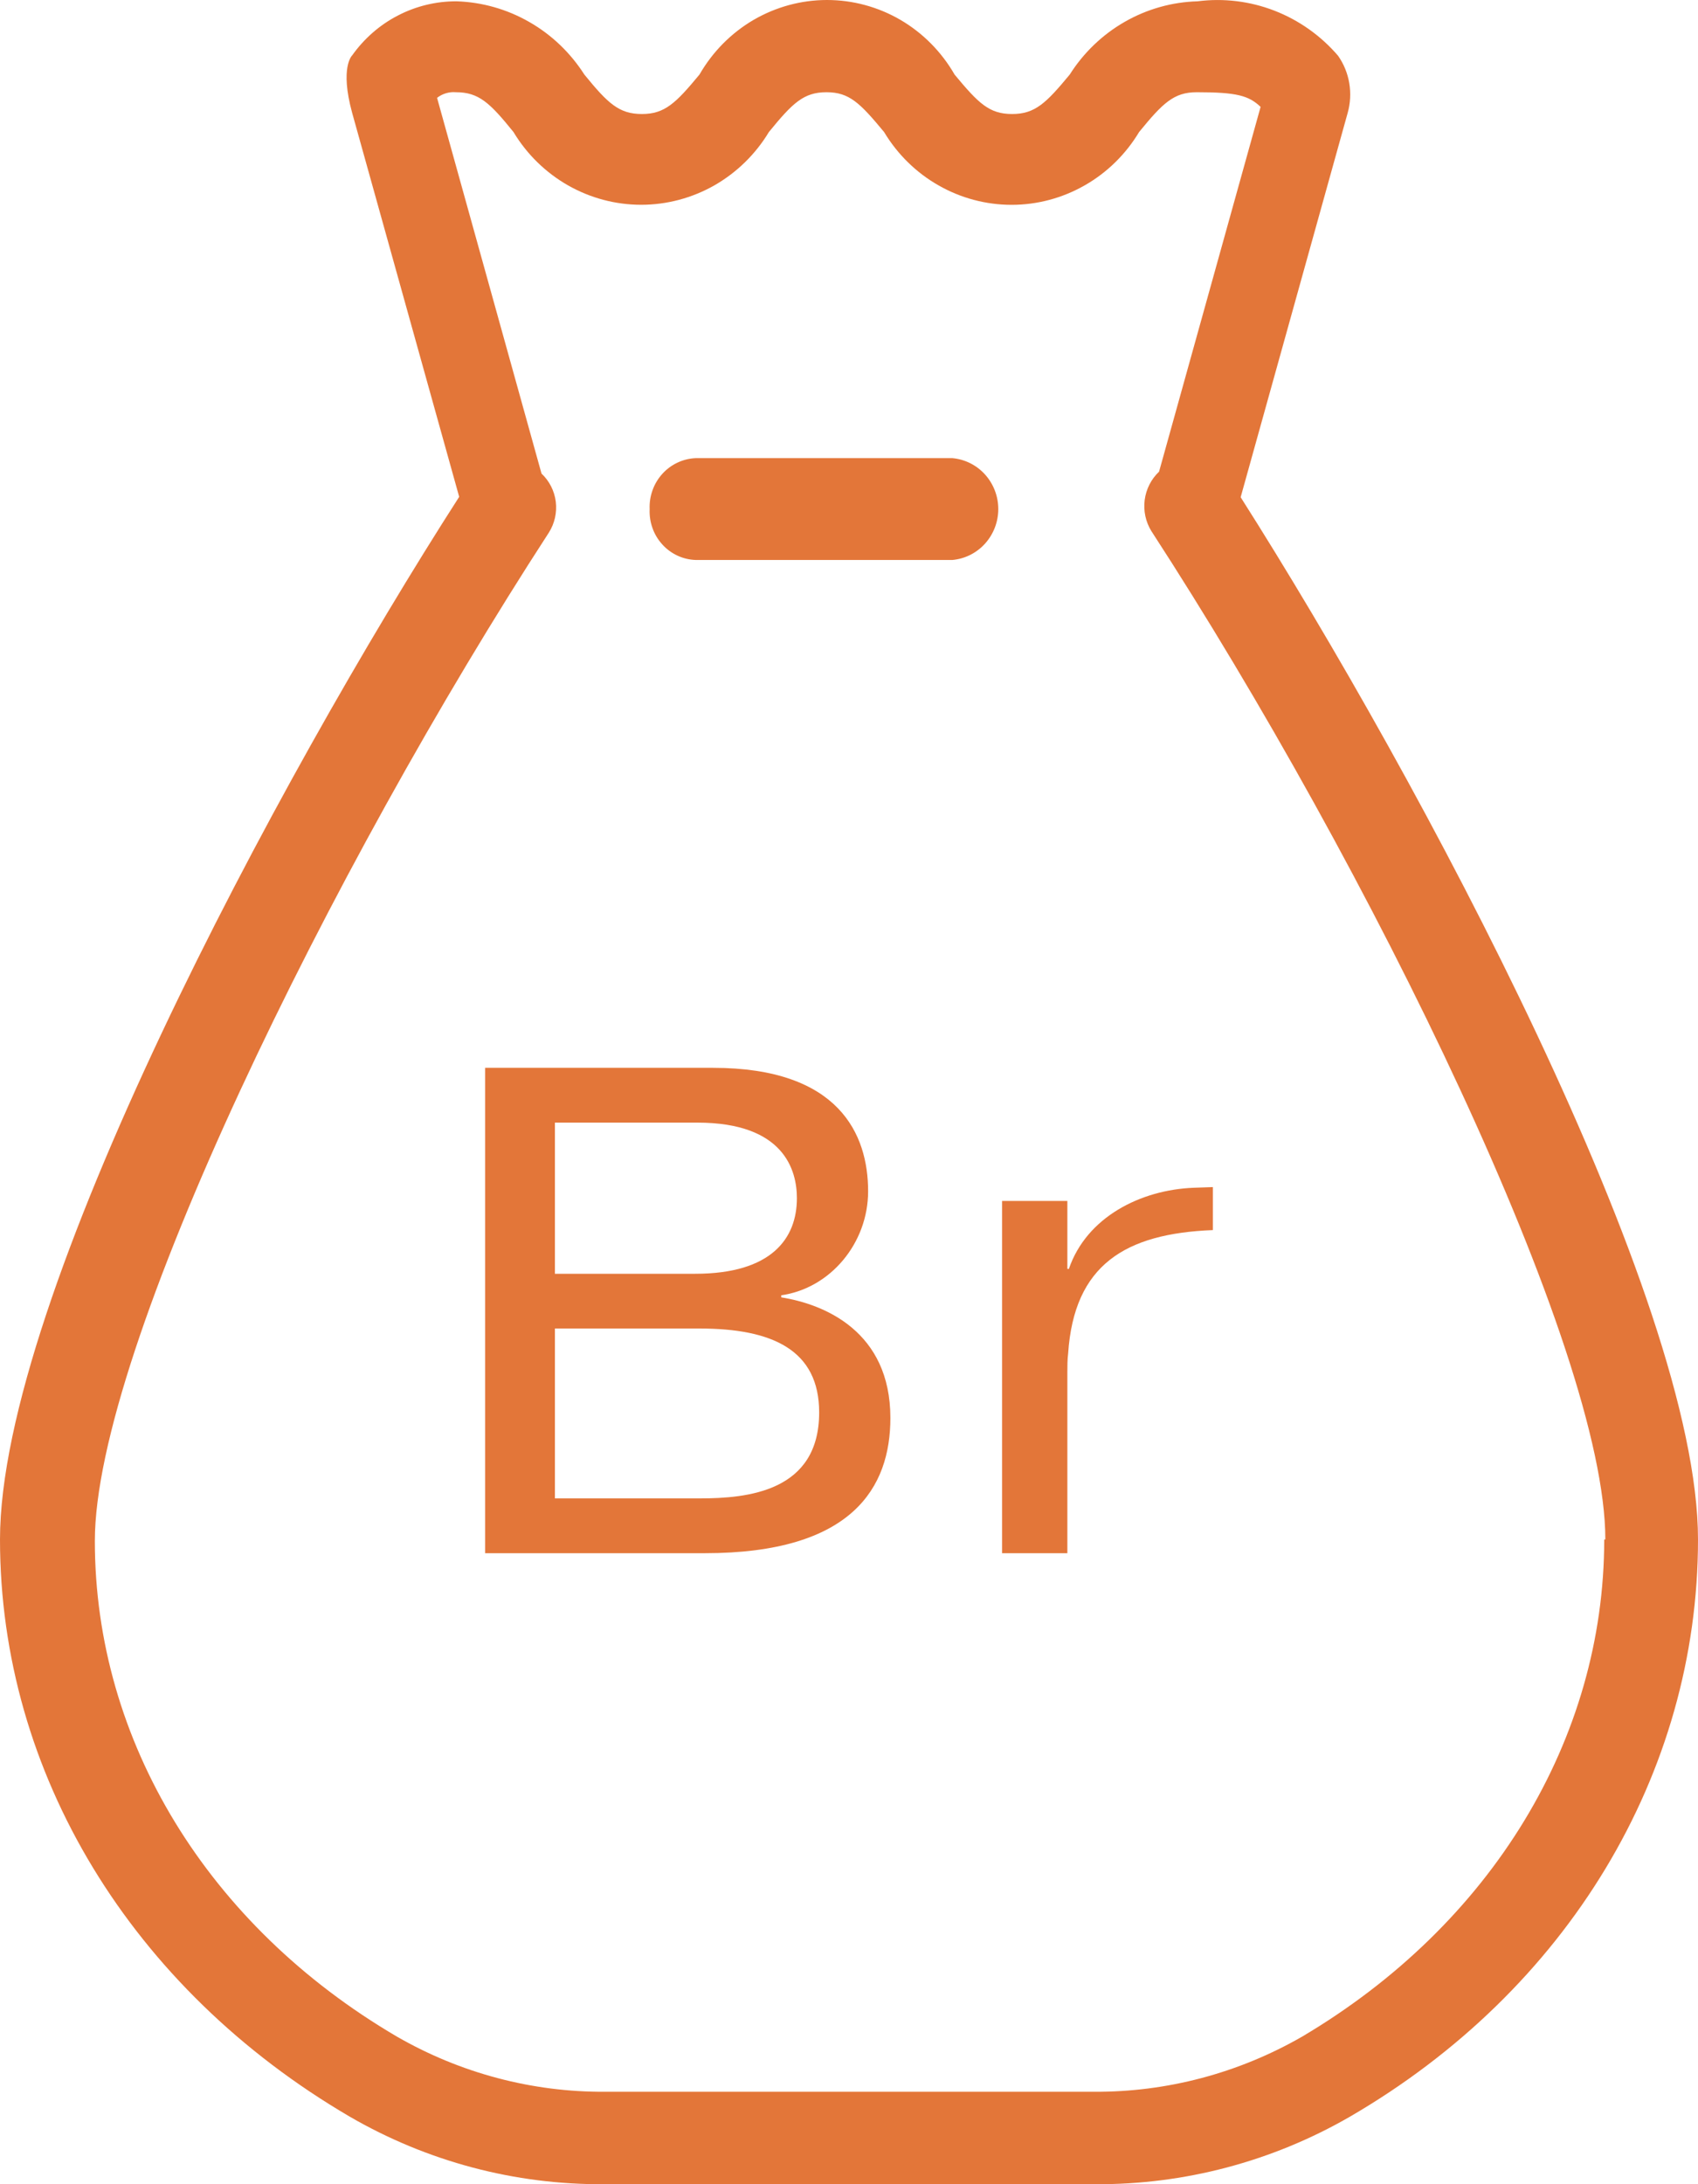 <svg width="35" height="45" viewBox="0 0 35 45" fill="none" xmlns="http://www.w3.org/2000/svg">
<g clip-path="url(#clip0_4275_4354)">
<path d="M10 22H14.697C17.298 22 17.894 23.371 17.894 24.543C17.894 25.614 17.114 26.543 16.104 26.686V26.729C16.992 26.871 18.353 27.429 18.353 29.214C18.353 30.643 17.573 32 14.528 32H10V22ZM11.438 23.129V26.243H14.33C15.905 26.243 16.426 25.514 16.426 24.686C16.426 24.114 16.166 23.129 14.376 23.129H11.438ZM11.438 27.371V30.871H14.421C15.416 30.871 16.885 30.729 16.885 29.1C16.885 27.814 15.921 27.371 14.421 27.371H11.438Z" fill="#E37639"/>
<path d="M25 24.457V25.343C23.195 25.414 22.139 26.057 22.017 27.886C22.001 28.014 22.001 28.143 22.001 28.271V32H20.655V24.743H22.001V26.143H22.032C22.399 25.071 23.516 24.514 24.602 24.471L25 24.457Z" fill="#E37639"/>
<path d="M13.391 10.492C13.385 10.359 13.405 10.226 13.45 10.101C13.494 9.976 13.563 9.862 13.651 9.764C13.739 9.666 13.846 9.587 13.965 9.531C14.084 9.475 14.212 9.444 14.342 9.439H19.63C19.889 9.462 20.129 9.582 20.304 9.776C20.479 9.97 20.577 10.224 20.577 10.488C20.577 10.752 20.479 11.006 20.304 11.2C20.129 11.394 19.889 11.514 19.63 11.537H14.342C14.212 11.533 14.084 11.503 13.965 11.448C13.847 11.393 13.74 11.315 13.652 11.217C13.563 11.12 13.494 11.006 13.45 10.881C13.405 10.757 13.385 10.624 13.391 10.492ZM35 31.717C35 36.539 32.314 41.005 27.817 43.614C26.217 44.535 24.406 45.013 22.567 45H12.455C10.615 45.014 8.804 44.534 7.205 43.606C2.709 40.974 0 36.531 0 31.717C0 26.739 5.714 16.073 9.465 10.236L7.259 2.326C7 1.381 7.259 1.141 7.259 1.141C7.505 0.795 7.828 0.512 8.203 0.319C8.577 0.125 8.992 0.025 9.412 0.027C9.938 0.044 10.452 0.19 10.91 0.453C11.369 0.715 11.758 1.087 12.045 1.536C12.531 2.132 12.76 2.349 13.232 2.349C13.703 2.349 13.931 2.124 14.418 1.536C14.687 1.069 15.07 0.681 15.531 0.411C15.993 0.142 16.515 0 17.047 0C17.579 0 18.102 0.142 18.563 0.411C19.024 0.681 19.408 1.069 19.676 1.536C20.171 2.132 20.391 2.349 20.863 2.349C21.335 2.349 21.563 2.124 22.05 1.536C22.335 1.086 22.724 0.713 23.183 0.45C23.642 0.187 24.156 0.042 24.683 0.027C25.219 -0.042 25.764 0.024 26.27 0.22C26.775 0.416 27.226 0.735 27.581 1.149C27.699 1.317 27.778 1.511 27.812 1.714C27.846 1.918 27.835 2.127 27.779 2.326L25.573 10.244C29.278 16.073 35 26.747 35 31.717ZM33.09 31.717C33.09 27.777 28.228 17.861 23.732 10.941C23.614 10.75 23.566 10.523 23.595 10.3C23.624 10.077 23.729 9.871 23.891 9.718L25.984 2.202C25.74 1.969 25.489 1.9 24.667 1.9C24.196 1.9 23.967 2.124 23.48 2.72C23.205 3.178 22.819 3.557 22.358 3.819C21.898 4.082 21.379 4.22 20.852 4.22C20.324 4.22 19.805 4.082 19.345 3.819C18.884 3.557 18.498 3.178 18.223 2.72C17.728 2.124 17.508 1.9 17.036 1.9C16.564 1.9 16.336 2.124 15.849 2.72C15.573 3.178 15.185 3.556 14.725 3.819C14.264 4.081 13.744 4.219 13.216 4.219C12.688 4.219 12.169 4.081 11.708 3.819C11.247 3.556 10.86 3.178 10.584 2.72C10.097 2.117 9.868 1.9 9.397 1.9C9.258 1.888 9.119 1.93 9.009 2.016L11.162 9.757C11.324 9.909 11.428 10.114 11.456 10.336C11.483 10.558 11.433 10.783 11.314 10.972C6.817 17.892 1.955 27.8 1.955 31.748C1.955 35.866 4.284 39.674 8.179 41.958C9.49 42.713 10.972 43.106 12.478 43.096H22.545C24.051 43.105 25.533 42.712 26.843 41.958C30.739 39.651 33.067 35.835 33.067 31.717H33.09Z" fill="#E37639"/>
</g>
<defs>
<clipPath id="clip0_4275_4354">
<rect width="35" height="45" fill="white"/>
</clipPath>
</defs>
</svg>
